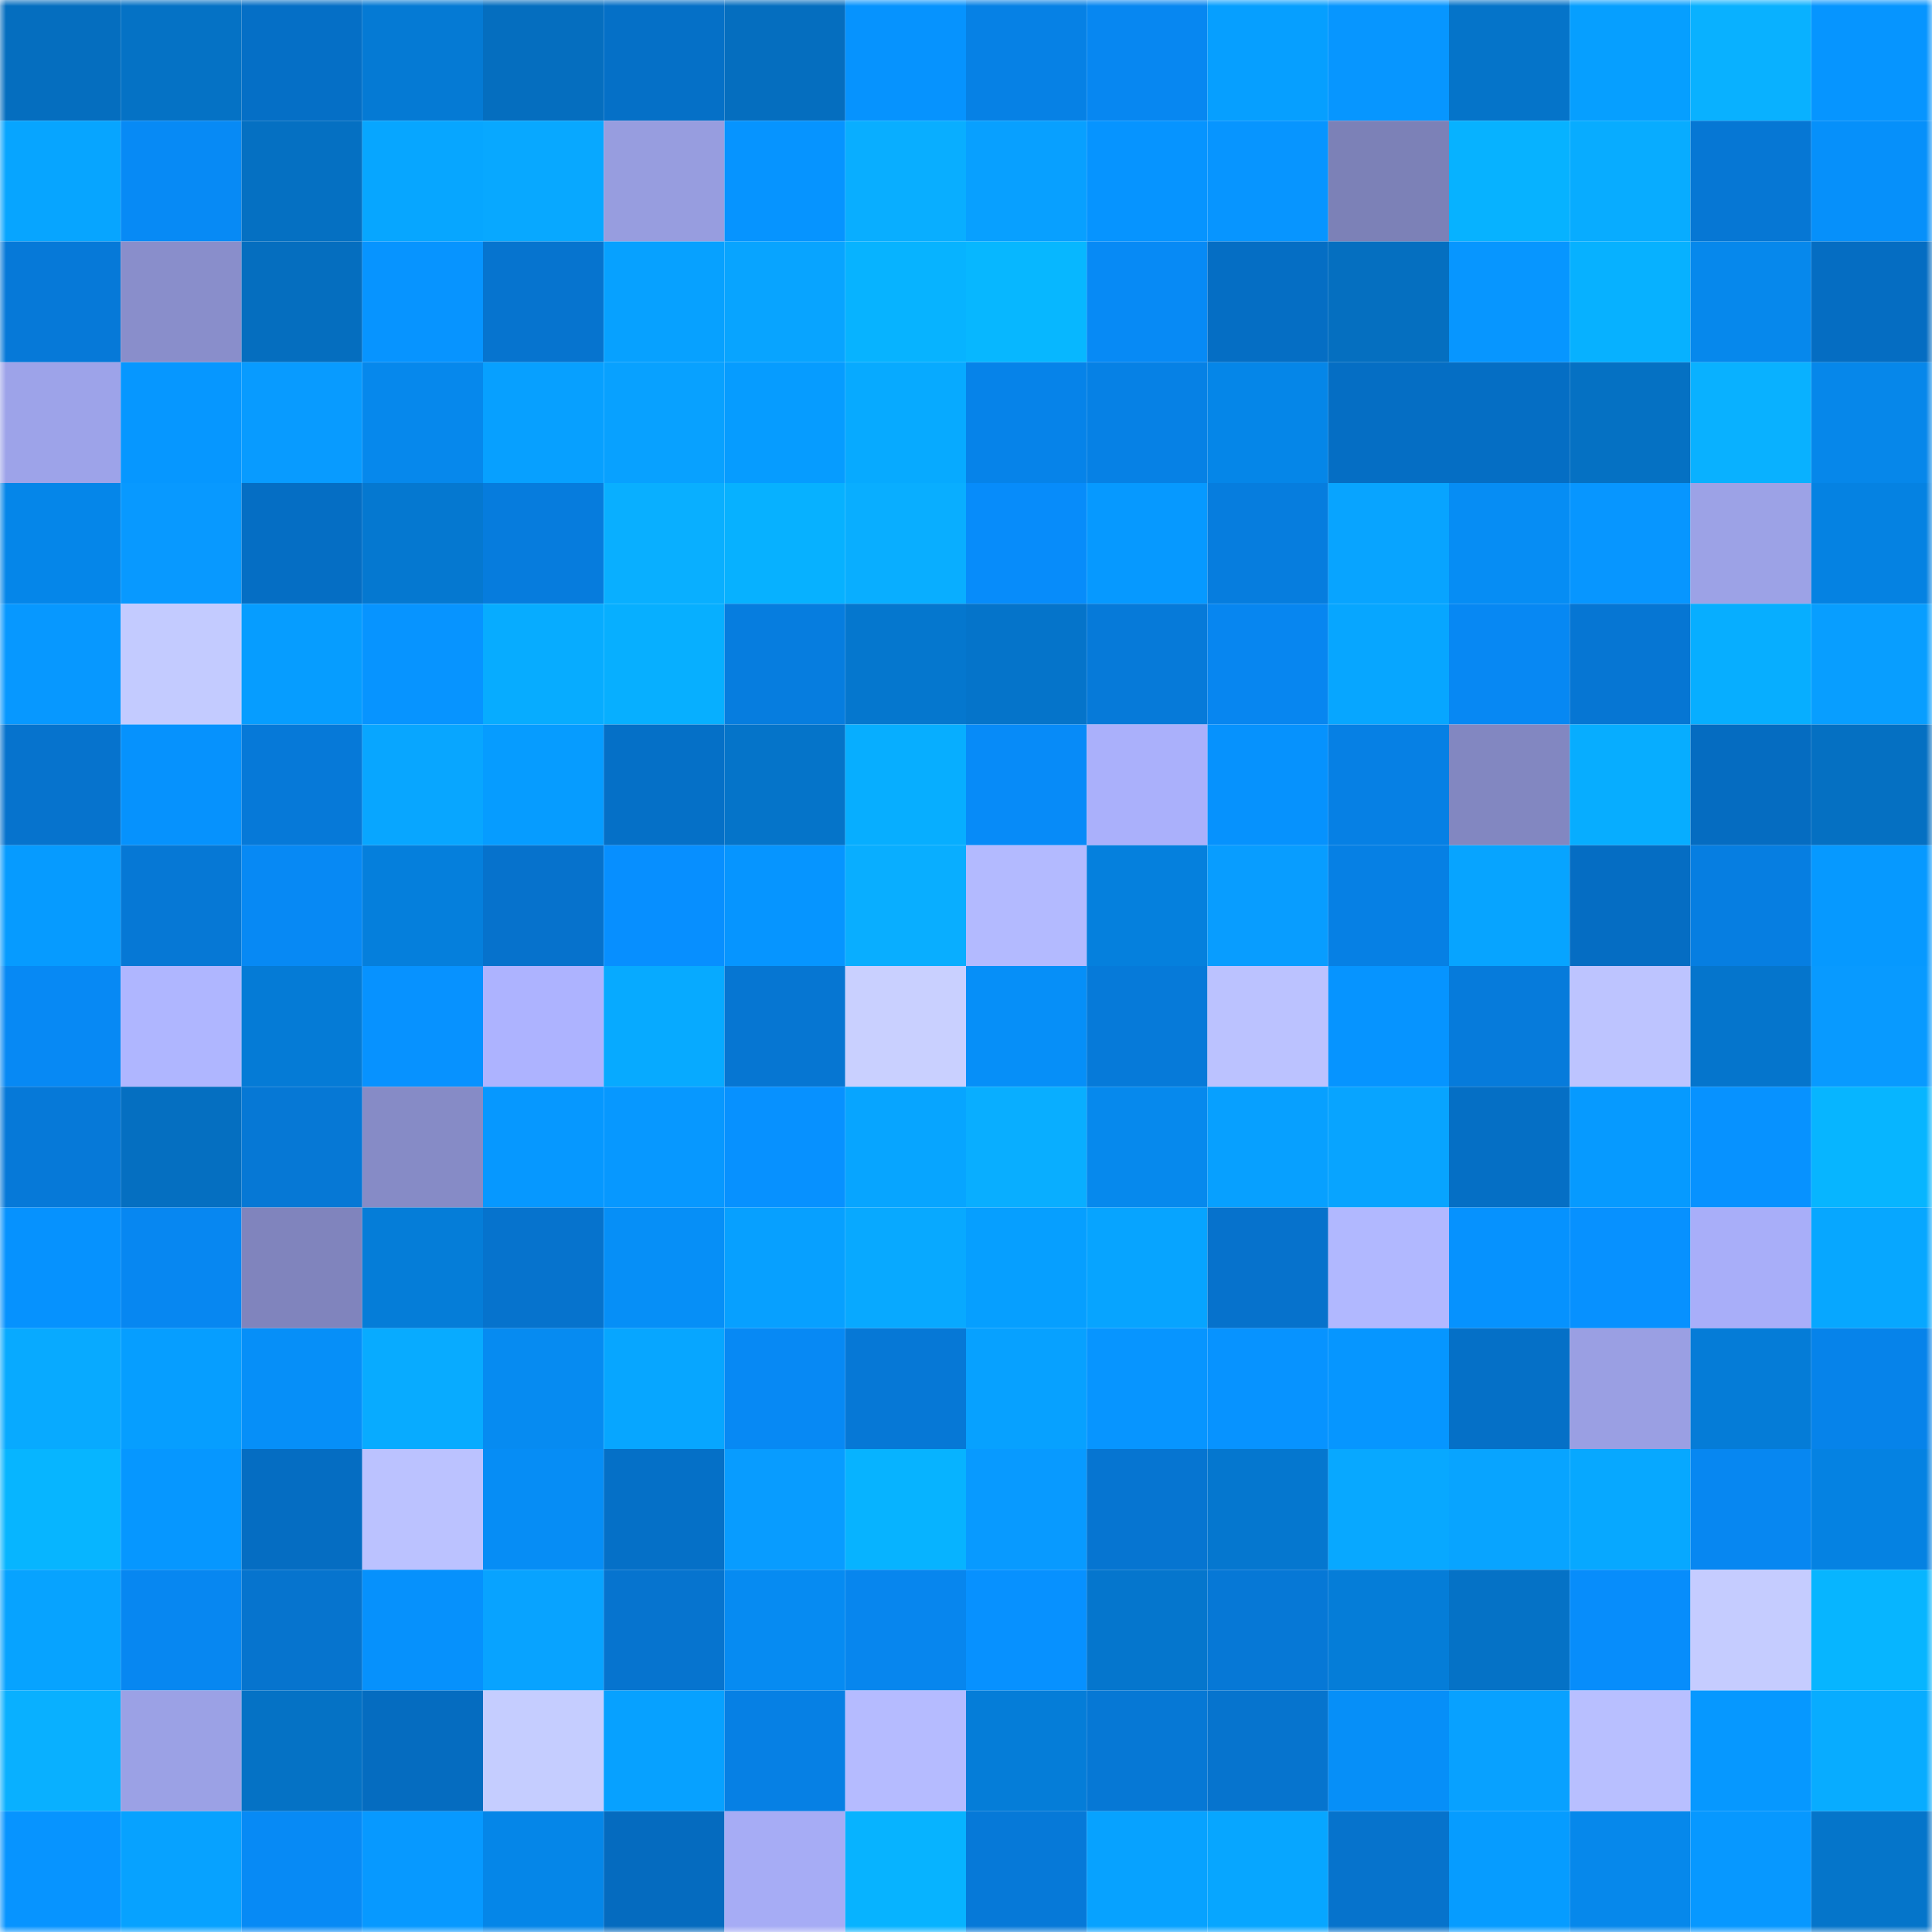 <svg viewBox="0 0 160 160" fill="none" role="img" xmlns="http://www.w3.org/2000/svg" width="240" height="240" name="ens%2Cumbmarket.eth"><mask id="132441295" mask-type="alpha" maskUnits="userSpaceOnUse" x="0" y="0" width="160" height="160"><rect width="160" height="160" fill="#FFFFFF"></rect></mask><g mask="url(#132441295)"><rect x="0" y="0" width="10" height="10" fill="#056ebf"></rect><rect x="10" y="0" width="10" height="10" fill="#0572c5"></rect><rect x="20" y="0" width="10" height="10" fill="#056fc6"></rect><rect x="30" y="0" width="10" height="10" fill="#057ad4"></rect><rect x="40" y="0" width="10" height="10" fill="#056ebf"></rect><rect x="50" y="0" width="10" height="10" fill="#0570c7"></rect><rect x="60" y="0" width="10" height="10" fill="#056ebf"></rect><rect x="70" y="0" width="10" height="10" fill="#0693fe"></rect><rect x="80" y="0" width="10" height="10" fill="#0681e5"></rect><rect x="90" y="0" width="10" height="10" fill="#0787f1"></rect><rect x="100" y="0" width="10" height="10" fill="#069fff"></rect><rect x="110" y="0" width="10" height="10" fill="#0796ff"></rect><rect x="120" y="0" width="10" height="10" fill="#0574c9"></rect><rect x="130" y="0" width="10" height="10" fill="#069fff"></rect><rect x="140" y="0" width="10" height="10" fill="#09b1ff"></rect><rect x="150" y="0" width="10" height="10" fill="#0695ff"></rect><rect x="0" y="10" width="10" height="10" fill="#07a5ff"></rect><rect x="10" y="10" width="10" height="10" fill="#078af5"></rect><rect x="20" y="10" width="10" height="10" fill="#0570c2"></rect><rect x="30" y="10" width="10" height="10" fill="#07a6ff"></rect><rect x="40" y="10" width="10" height="10" fill="#08a8ff"></rect><rect x="50" y="10" width="10" height="10" fill="#979ddf"></rect><rect x="60" y="10" width="10" height="10" fill="#0694ff"></rect><rect x="70" y="10" width="10" height="10" fill="#09aeff"></rect><rect x="80" y="10" width="10" height="10" fill="#08a0ff"></rect><rect x="90" y="10" width="10" height="10" fill="#0694ff"></rect><rect x="100" y="10" width="10" height="10" fill="#0795ff"></rect><rect x="110" y="10" width="10" height="10" fill="#7c81b7"></rect><rect x="120" y="10" width="10" height="10" fill="#07b2ff"></rect><rect x="130" y="10" width="10" height="10" fill="#08acff"></rect><rect x="140" y="10" width="10" height="10" fill="#0677d4"></rect><rect x="150" y="10" width="10" height="10" fill="#0690fa"></rect><rect x="0" y="20" width="10" height="10" fill="#0679d8"></rect><rect x="10" y="20" width="10" height="10" fill="#898ecb"></rect><rect x="20" y="20" width="10" height="10" fill="#056ebf"></rect><rect x="30" y="20" width="10" height="10" fill="#0794ff"></rect><rect x="40" y="20" width="10" height="10" fill="#0674cf"></rect><rect x="50" y="20" width="10" height="10" fill="#07a1ff"></rect><rect x="60" y="20" width="10" height="10" fill="#08a4ff"></rect><rect x="70" y="20" width="10" height="10" fill="#07b3ff"></rect><rect x="80" y="20" width="10" height="10" fill="#07b7ff"></rect><rect x="90" y="20" width="10" height="10" fill="#078af5"></rect><rect x="100" y="20" width="10" height="10" fill="#056ec4"></rect><rect x="110" y="20" width="10" height="10" fill="#056fc0"></rect><rect x="120" y="20" width="10" height="10" fill="#0796ff"></rect><rect x="130" y="20" width="10" height="10" fill="#07b1ff"></rect><rect x="140" y="20" width="10" height="10" fill="#0688ec"></rect><rect x="150" y="20" width="10" height="10" fill="#056dc2"></rect><rect x="0" y="30" width="10" height="10" fill="#9da3e9"></rect><rect x="10" y="30" width="10" height="10" fill="#0697ff"></rect><rect x="20" y="30" width="10" height="10" fill="#089bff"></rect><rect x="30" y="30" width="10" height="10" fill="#0688ec"></rect><rect x="40" y="30" width="10" height="10" fill="#07a0ff"></rect><rect x="50" y="30" width="10" height="10" fill="#08a1ff"></rect><rect x="60" y="30" width="10" height="10" fill="#069cff"></rect><rect x="70" y="30" width="10" height="10" fill="#07aaff"></rect><rect x="80" y="30" width="10" height="10" fill="#0683e9"></rect><rect x="90" y="30" width="10" height="10" fill="#0681e5"></rect><rect x="100" y="30" width="10" height="10" fill="#0586e8"></rect><rect x="110" y="30" width="10" height="10" fill="#056ec4"></rect><rect x="120" y="30" width="10" height="10" fill="#056ec4"></rect><rect x="130" y="30" width="10" height="10" fill="#0571c3"></rect><rect x="140" y="30" width="10" height="10" fill="#09b1ff"></rect><rect x="150" y="30" width="10" height="10" fill="#0687ea"></rect><rect x="0" y="40" width="10" height="10" fill="#0586e9"></rect><rect x="10" y="40" width="10" height="10" fill="#0899ff"></rect><rect x="20" y="40" width="10" height="10" fill="#056ec4"></rect><rect x="30" y="40" width="10" height="10" fill="#0578d0"></rect><rect x="40" y="40" width="10" height="10" fill="#067cdd"></rect><rect x="50" y="40" width="10" height="10" fill="#09afff"></rect><rect x="60" y="40" width="10" height="10" fill="#07b1ff"></rect><rect x="70" y="40" width="10" height="10" fill="#09aeff"></rect><rect x="80" y="40" width="10" height="10" fill="#078cfa"></rect><rect x="90" y="40" width="10" height="10" fill="#0699ff"></rect><rect x="100" y="40" width="10" height="10" fill="#067dde"></rect><rect x="110" y="40" width="10" height="10" fill="#08a4ff"></rect><rect x="120" y="40" width="10" height="10" fill="#068df4"></rect><rect x="130" y="40" width="10" height="10" fill="#0796ff"></rect><rect x="140" y="40" width="10" height="10" fill="#9ca2e6"></rect><rect x="150" y="40" width="10" height="10" fill="#0582e2"></rect><rect x="0" y="50" width="10" height="10" fill="#0798ff"></rect><rect x="10" y="50" width="10" height="10" fill="#c3cbff"></rect><rect x="20" y="50" width="10" height="10" fill="#069dff"></rect><rect x="30" y="50" width="10" height="10" fill="#0794ff"></rect><rect x="40" y="50" width="10" height="10" fill="#07acff"></rect><rect x="50" y="50" width="10" height="10" fill="#07afff"></rect><rect x="60" y="50" width="10" height="10" fill="#067ddf"></rect><rect x="70" y="50" width="10" height="10" fill="#0577ce"></rect><rect x="80" y="50" width="10" height="10" fill="#0574ca"></rect><rect x="90" y="50" width="10" height="10" fill="#067ad9"></rect><rect x="100" y="50" width="10" height="10" fill="#0786f0"></rect><rect x="110" y="50" width="10" height="10" fill="#07a6ff"></rect><rect x="120" y="50" width="10" height="10" fill="#0788f3"></rect><rect x="130" y="50" width="10" height="10" fill="#0676d3"></rect><rect x="140" y="50" width="10" height="10" fill="#07aeff"></rect><rect x="150" y="50" width="10" height="10" fill="#089eff"></rect><rect x="0" y="60" width="10" height="10" fill="#0673cd"></rect><rect x="10" y="60" width="10" height="10" fill="#0692fd"></rect><rect x="20" y="60" width="10" height="10" fill="#0679d8"></rect><rect x="30" y="60" width="10" height="10" fill="#08a6ff"></rect><rect x="40" y="60" width="10" height="10" fill="#069cff"></rect><rect x="50" y="60" width="10" height="10" fill="#0570c7"></rect><rect x="60" y="60" width="10" height="10" fill="#0574c9"></rect><rect x="70" y="60" width="10" height="10" fill="#07aeff"></rect><rect x="80" y="60" width="10" height="10" fill="#078bf8"></rect><rect x="90" y="60" width="10" height="10" fill="#aab0fb"></rect><rect x="100" y="60" width="10" height="10" fill="#0692fd"></rect><rect x="110" y="60" width="10" height="10" fill="#0680e4"></rect><rect x="120" y="60" width="10" height="10" fill="#8287c1"></rect><rect x="130" y="60" width="10" height="10" fill="#07adff"></rect><rect x="140" y="60" width="10" height="10" fill="#056cc1"></rect><rect x="150" y="60" width="10" height="10" fill="#0570c2"></rect><rect x="0" y="70" width="10" height="10" fill="#069bff"></rect><rect x="10" y="70" width="10" height="10" fill="#0678d5"></rect><rect x="20" y="70" width="10" height="10" fill="#0789f4"></rect><rect x="30" y="70" width="10" height="10" fill="#057fdc"></rect><rect x="40" y="70" width="10" height="10" fill="#0672cc"></rect><rect x="50" y="70" width="10" height="10" fill="#078fff"></rect><rect x="60" y="70" width="10" height="10" fill="#0695ff"></rect><rect x="70" y="70" width="10" height="10" fill="#09aeff"></rect><rect x="80" y="70" width="10" height="10" fill="#b3baff"></rect><rect x="90" y="70" width="10" height="10" fill="#0580dd"></rect><rect x="100" y="70" width="10" height="10" fill="#089dff"></rect><rect x="110" y="70" width="10" height="10" fill="#0680e4"></rect><rect x="120" y="70" width="10" height="10" fill="#07a4ff"></rect><rect x="130" y="70" width="10" height="10" fill="#056dc3"></rect><rect x="140" y="70" width="10" height="10" fill="#067ee1"></rect><rect x="150" y="70" width="10" height="10" fill="#0699ff"></rect><rect x="0" y="80" width="10" height="10" fill="#0789f4"></rect><rect x="10" y="80" width="10" height="10" fill="#afb6ff"></rect><rect x="20" y="80" width="10" height="10" fill="#057bd6"></rect><rect x="30" y="80" width="10" height="10" fill="#0792ff"></rect><rect x="40" y="80" width="10" height="10" fill="#adb3ff"></rect><rect x="50" y="80" width="10" height="10" fill="#07aaff"></rect><rect x="60" y="80" width="10" height="10" fill="#0676d2"></rect><rect x="70" y="80" width="10" height="10" fill="#c9d0ff"></rect><rect x="80" y="80" width="10" height="10" fill="#068ff8"></rect><rect x="90" y="80" width="10" height="10" fill="#067ad9"></rect><rect x="100" y="80" width="10" height="10" fill="#bbc2ff"></rect><rect x="110" y="80" width="10" height="10" fill="#0694ff"></rect><rect x="120" y="80" width="10" height="10" fill="#067bdb"></rect><rect x="130" y="80" width="10" height="10" fill="#bdc4ff"></rect><rect x="140" y="80" width="10" height="10" fill="#0575cc"></rect><rect x="150" y="80" width="10" height="10" fill="#089aff"></rect><rect x="0" y="90" width="10" height="10" fill="#0679d8"></rect><rect x="10" y="90" width="10" height="10" fill="#056fc1"></rect><rect x="20" y="90" width="10" height="10" fill="#0678d5"></rect><rect x="30" y="90" width="10" height="10" fill="#868bc6"></rect><rect x="40" y="90" width="10" height="10" fill="#0698ff"></rect><rect x="50" y="90" width="10" height="10" fill="#0798ff"></rect><rect x="60" y="90" width="10" height="10" fill="#0791ff"></rect><rect x="70" y="90" width="10" height="10" fill="#07a5ff"></rect><rect x="80" y="90" width="10" height="10" fill="#09aeff"></rect><rect x="90" y="90" width="10" height="10" fill="#0689ed"></rect><rect x="100" y="90" width="10" height="10" fill="#07a0ff"></rect><rect x="110" y="90" width="10" height="10" fill="#08a4ff"></rect><rect x="120" y="90" width="10" height="10" fill="#056fc5"></rect><rect x="130" y="90" width="10" height="10" fill="#069aff"></rect><rect x="140" y="90" width="10" height="10" fill="#0792ff"></rect><rect x="150" y="90" width="10" height="10" fill="#07b5ff"></rect><rect x="0" y="100" width="10" height="10" fill="#0692fe"></rect><rect x="10" y="100" width="10" height="10" fill="#0787f1"></rect><rect x="20" y="100" width="10" height="10" fill="#8084bd"></rect><rect x="30" y="100" width="10" height="10" fill="#057dd8"></rect><rect x="40" y="100" width="10" height="10" fill="#0673cd"></rect><rect x="50" y="100" width="10" height="10" fill="#068ff7"></rect><rect x="60" y="100" width="10" height="10" fill="#07a0ff"></rect><rect x="70" y="100" width="10" height="10" fill="#08a9ff"></rect><rect x="80" y="100" width="10" height="10" fill="#069fff"></rect><rect x="90" y="100" width="10" height="10" fill="#07a4ff"></rect><rect x="100" y="100" width="10" height="10" fill="#0672cc"></rect><rect x="110" y="100" width="10" height="10" fill="#b1b8ff"></rect><rect x="120" y="100" width="10" height="10" fill="#0692fe"></rect><rect x="130" y="100" width="10" height="10" fill="#0791ff"></rect><rect x="140" y="100" width="10" height="10" fill="#a8aef9"></rect><rect x="150" y="100" width="10" height="10" fill="#07a7ff"></rect><rect x="0" y="110" width="10" height="10" fill="#08aaff"></rect><rect x="10" y="110" width="10" height="10" fill="#069eff"></rect><rect x="20" y="110" width="10" height="10" fill="#068ff8"></rect><rect x="30" y="110" width="10" height="10" fill="#08abff"></rect><rect x="40" y="110" width="10" height="10" fill="#068bf1"></rect><rect x="50" y="110" width="10" height="10" fill="#07a6ff"></rect><rect x="60" y="110" width="10" height="10" fill="#0789f4"></rect><rect x="70" y="110" width="10" height="10" fill="#0678d6"></rect><rect x="80" y="110" width="10" height="10" fill="#07a1ff"></rect><rect x="90" y="110" width="10" height="10" fill="#0795ff"></rect><rect x="100" y="110" width="10" height="10" fill="#0793ff"></rect><rect x="110" y="110" width="10" height="10" fill="#0696ff"></rect><rect x="120" y="110" width="10" height="10" fill="#0570c7"></rect><rect x="130" y="110" width="10" height="10" fill="#9a9fe3"></rect><rect x="140" y="110" width="10" height="10" fill="#057cd7"></rect><rect x="150" y="110" width="10" height="10" fill="#0683ea"></rect><rect x="0" y="120" width="10" height="10" fill="#07b5ff"></rect><rect x="10" y="120" width="10" height="10" fill="#0697ff"></rect><rect x="20" y="120" width="10" height="10" fill="#056dc2"></rect><rect x="30" y="120" width="10" height="10" fill="#bbc2ff"></rect><rect x="40" y="120" width="10" height="10" fill="#068df5"></rect><rect x="50" y="120" width="10" height="10" fill="#0570c7"></rect><rect x="60" y="120" width="10" height="10" fill="#089cff"></rect><rect x="70" y="120" width="10" height="10" fill="#07b3ff"></rect><rect x="80" y="120" width="10" height="10" fill="#089aff"></rect><rect x="90" y="120" width="10" height="10" fill="#0675d1"></rect><rect x="100" y="120" width="10" height="10" fill="#0577cf"></rect><rect x="110" y="120" width="10" height="10" fill="#08a8ff"></rect><rect x="120" y="120" width="10" height="10" fill="#08a4ff"></rect><rect x="130" y="120" width="10" height="10" fill="#07a8ff"></rect><rect x="140" y="120" width="10" height="10" fill="#0787f1"></rect><rect x="150" y="120" width="10" height="10" fill="#0582e2"></rect><rect x="0" y="130" width="10" height="10" fill="#07a3ff"></rect><rect x="10" y="130" width="10" height="10" fill="#0787f1"></rect><rect x="20" y="130" width="10" height="10" fill="#0674ce"></rect><rect x="30" y="130" width="10" height="10" fill="#0691fc"></rect><rect x="40" y="130" width="10" height="10" fill="#08a3ff"></rect><rect x="50" y="130" width="10" height="10" fill="#0674cf"></rect><rect x="60" y="130" width="10" height="10" fill="#068bf2"></rect><rect x="70" y="130" width="10" height="10" fill="#0786ee"></rect><rect x="80" y="130" width="10" height="10" fill="#0791ff"></rect><rect x="90" y="130" width="10" height="10" fill="#0576cd"></rect><rect x="100" y="130" width="10" height="10" fill="#0678d6"></rect><rect x="110" y="130" width="10" height="10" fill="#057dd8"></rect><rect x="120" y="130" width="10" height="10" fill="#0572c6"></rect><rect x="130" y="130" width="10" height="10" fill="#078dfb"></rect><rect x="140" y="130" width="10" height="10" fill="#c5ccff"></rect><rect x="150" y="130" width="10" height="10" fill="#07b5ff"></rect><rect x="0" y="140" width="10" height="10" fill="#09b0ff"></rect><rect x="10" y="140" width="10" height="10" fill="#9ba1e5"></rect><rect x="20" y="140" width="10" height="10" fill="#0572c5"></rect><rect x="30" y="140" width="10" height="10" fill="#056cc0"></rect><rect x="40" y="140" width="10" height="10" fill="#c5cdff"></rect><rect x="50" y="140" width="10" height="10" fill="#07a1ff"></rect><rect x="60" y="140" width="10" height="10" fill="#0680e4"></rect><rect x="70" y="140" width="10" height="10" fill="#b5bbff"></rect><rect x="80" y="140" width="10" height="10" fill="#057dd8"></rect><rect x="90" y="140" width="10" height="10" fill="#0678d5"></rect><rect x="100" y="140" width="10" height="10" fill="#0674ce"></rect><rect x="110" y="140" width="10" height="10" fill="#068ff8"></rect><rect x="120" y="140" width="10" height="10" fill="#08a1ff"></rect><rect x="130" y="140" width="10" height="10" fill="#b8bfff"></rect><rect x="140" y="140" width="10" height="10" fill="#0698ff"></rect><rect x="150" y="140" width="10" height="10" fill="#08acff"></rect><rect x="0" y="150" width="10" height="10" fill="#0794ff"></rect><rect x="10" y="150" width="10" height="10" fill="#07a2ff"></rect><rect x="20" y="150" width="10" height="10" fill="#078af5"></rect><rect x="30" y="150" width="10" height="10" fill="#0799ff"></rect><rect x="40" y="150" width="10" height="10" fill="#0586e8"></rect><rect x="50" y="150" width="10" height="10" fill="#056bbf"></rect><rect x="60" y="150" width="10" height="10" fill="#a6acf5"></rect><rect x="70" y="150" width="10" height="10" fill="#07b3ff"></rect><rect x="80" y="150" width="10" height="10" fill="#0679d8"></rect><rect x="90" y="150" width="10" height="10" fill="#07a2ff"></rect><rect x="100" y="150" width="10" height="10" fill="#07a6ff"></rect><rect x="110" y="150" width="10" height="10" fill="#0673cc"></rect><rect x="120" y="150" width="10" height="10" fill="#069cff"></rect><rect x="130" y="150" width="10" height="10" fill="#0688eb"></rect><rect x="140" y="150" width="10" height="10" fill="#0798ff"></rect><rect x="150" y="150" width="10" height="10" fill="#0575ca"></rect></g></svg>